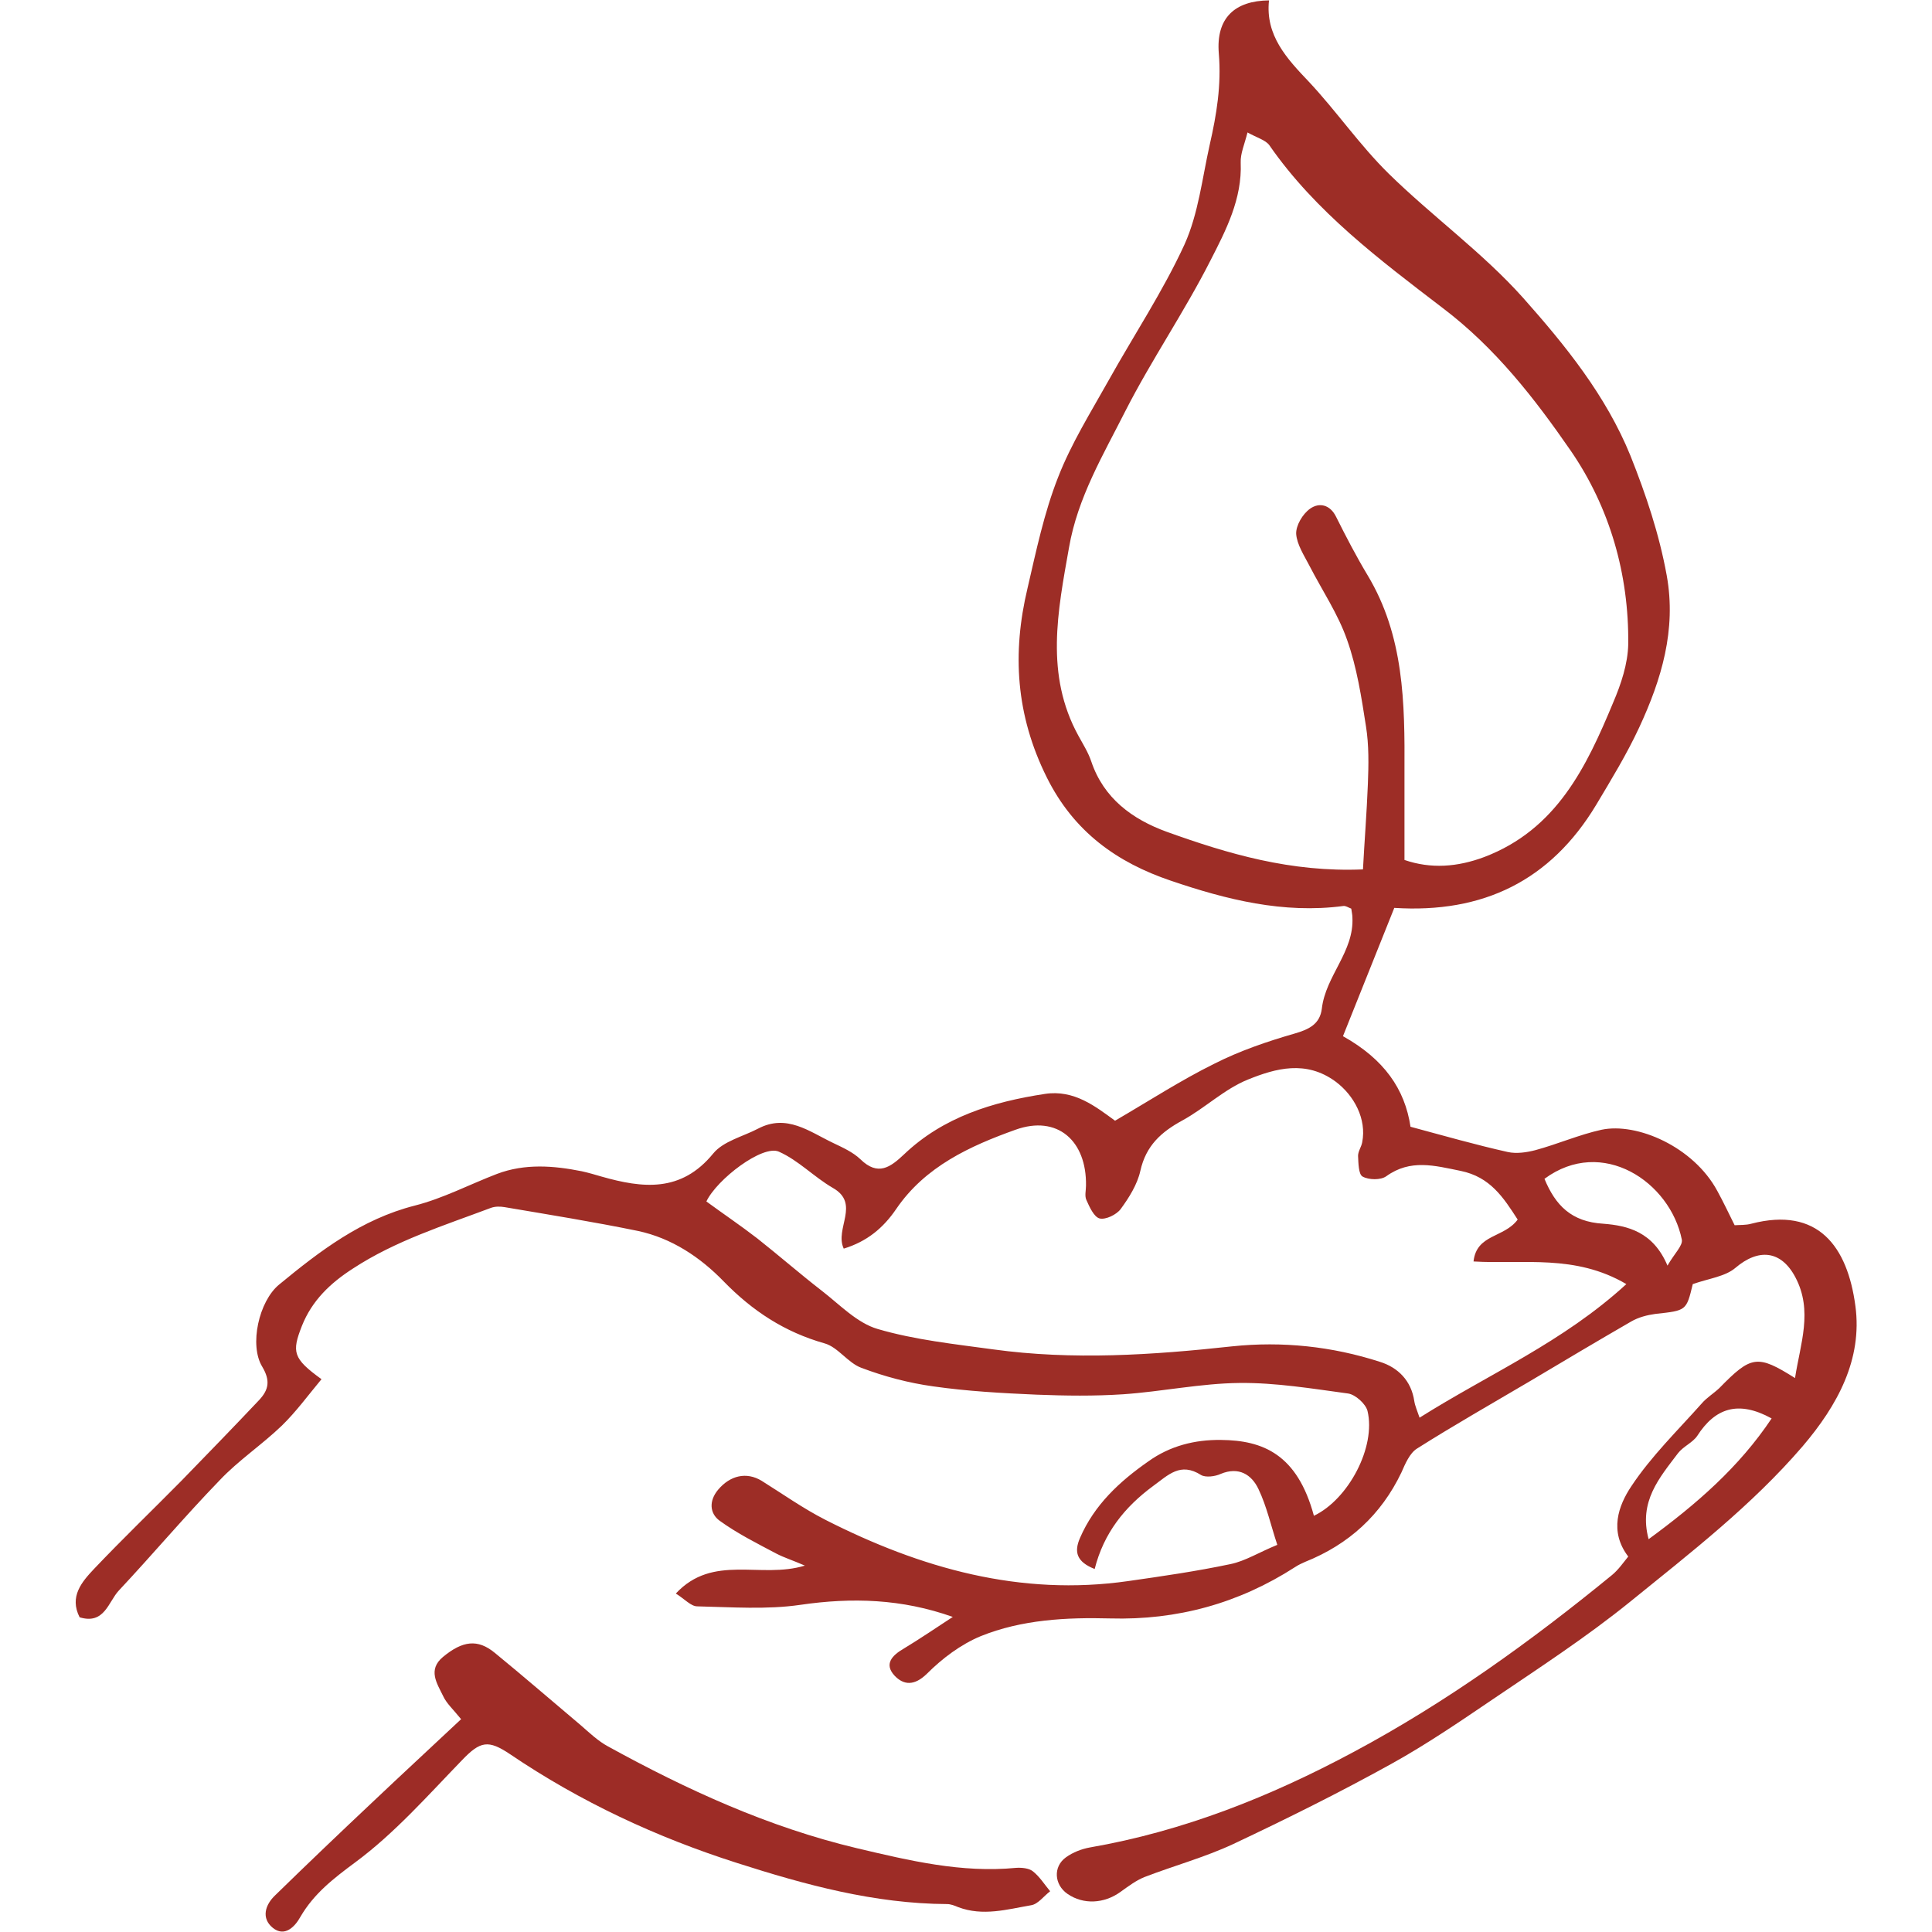 <?xml version="1.0" encoding="utf-8"?>
<!-- Generator: Adobe Illustrator 20.1.0, SVG Export Plug-In . SVG Version: 6.00 Build 0)  -->
<svg version="1.1" id="Ebene_1" xmlns="http://www.w3.org/2000/svg" xmlns:xlink="http://www.w3.org/1999/xlink" x="0px" y="0px"
	 viewBox="0 0 512 512" style="enable-background:new 0 0 512 512;" xml:space="preserve">
<style type="text/css">
	.st0{fill:#9D2D26;}
	.st1{fill:#9D2C26;}
</style>
<g>
	<path class="st0" d="M295.5,297c9.1-5.3,17.4-10.7,26.3-15.1c6.7-3.4,14-5.9,21.3-8c3.8-1.1,6.7-2.5,7.2-6.6
		c1-8.7,8.6-15.1,8.1-24.2c0-0.7-0.2-1.5-0.3-2.3c-0.8-0.3-1.5-0.8-2.1-0.7c-15.9,2.1-31-1.7-45.7-6.7
		c-14.2-4.8-25.7-12.9-32.9-27.4c-8.2-16.5-9.2-32.9-5.1-50.1c2.3-9.9,4.4-20,8.1-29.4c3.5-9,8.7-17.3,13.4-25.7
		c6.7-12,14.4-23.6,20.1-36c3.7-8.2,4.7-17.6,6.7-26.5c1.8-7.9,3.1-15.7,2.4-24.1c-0.8-9.5,4.3-14,13.3-14.1
		c-1,9.3,4.7,15.4,10.6,21.6c7.3,7.8,13.4,16.7,21,24.2c11.6,11.4,25,21,35.8,33.1c11.1,12.5,21.9,25.8,28.4,41.8
		c4.1,10.3,7.6,20.7,9.6,31.7c2.6,14.4-1.4,27.6-7.3,40.3c-3.3,7.1-7.4,13.8-11.4,20.5c-12.1,20.1-30,28.8-53.5,27.3
		c-4.5,11.3-9.1,22.7-13.6,34c10.9,6.1,16.4,14,17.9,24c8.9,2.4,17.3,4.8,25.8,6.7c2.3,0.5,5,0.1,7.3-0.5c5.9-1.6,11.6-4.1,17.5-5.4
		c9.4-2,24.4,4.5,30.7,16.2c1.6,2.9,3,5.9,4.6,9.1c1.4-0.1,3,0,4.4-0.4c17.7-4.6,25.5,6,27.6,21.8c1.9,14.1-4.7,26.3-14,37.2
		c-13.5,15.7-29.7,28.2-45.6,41.1c-11.6,9.4-24.2,17.6-36.6,26c-8.7,5.9-17.5,11.9-26.7,17c-13.7,7.6-27.8,14.6-42,21.3
		c-7.5,3.5-15.6,5.7-23.4,8.7c-2.3,0.9-4.4,2.5-6.5,4c-4.3,3.1-9.8,3.4-14,0.5c-3.5-2.4-3.9-7.2-0.4-9.7c1.8-1.3,4.1-2.2,6.3-2.6
		c24.8-4.3,47.9-13.5,69.9-25.3c24.5-13.1,47-29.3,68.5-46.9c1.7-1.4,3-3.3,4.3-4.9c-5.1-6.7-2.6-13.5,0.8-18.6
		c5.3-8,12.3-14.8,18.7-22c1.3-1.5,3.1-2.6,4.6-4c8.5-8.7,10.1-9,20.1-2.7c1.4-9.1,4.8-17.8,0.1-26.7c-3.8-7.2-9.8-7.7-15.9-2.5
		c-2.7,2.3-7,2.8-11.3,4.3c-1.7,7.1-1.7,7-9.9,7.9c-2.2,0.3-4.5,0.9-6.4,2c-9,5.2-17.9,10.5-26.8,15.8c-10,5.9-20.2,11.7-30,17.9
		c-1.9,1.2-3.1,4-4.1,6.3c-5.4,11.3-14,19.1-25.5,23.7c-0.9,0.4-1.8,0.8-2.7,1.4c-14.9,9.6-31.2,14.1-49,13.6
		c-11.6-0.3-23.4,0.3-34.3,4.7c-5.3,2.2-10.2,5.9-14.3,10c-3.3,3.2-6.1,3-8.5,0.5c-2.9-3.1-0.7-5.4,2.4-7.2c4.3-2.6,8.4-5.4,13-8.4
		c-13.5-4.8-26.7-5.2-40.4-3.2c-8.9,1.3-18.2,0.6-27.3,0.4c-1.7,0-3.3-1.9-5.7-3.4c9.9-10.6,22.4-3.8,34.2-7.4
		c-3.2-1.4-5.5-2.1-7.6-3.2c-5.1-2.7-10.3-5.3-15-8.7c-2.6-1.9-2.9-5.2-0.4-8.2c3.2-3.8,7.5-4.8,11.5-2.4c5.6,3.5,11.1,7.4,17,10.4
		c25.2,12.8,51.6,20.3,80.2,16.2c9.1-1.3,18.1-2.6,27.1-4.5c3.9-0.8,7.5-3.1,12.4-5.1c-1.7-5.1-2.8-10.2-5-14.8c-1.8-3.8-5.2-6-10-4
		c-1.5,0.7-4,1-5.2,0.3c-5.5-3.5-8.7,0-12.7,2.9c-7.6,5.6-13.1,12.5-15.5,22c-4.8-1.9-5.5-4.5-3.9-8.2c3.8-8.8,10.5-15,18.1-20.3
		c5.7-4.1,12.3-5.8,19.3-5.7c11.1,0.1,20.2,3.8,24.6,20.1c9.2-4.4,16.5-18.3,14.2-27.8c-0.5-1.9-3.2-4.3-5.1-4.6
		c-9.6-1.3-19.2-2.9-28.8-2.8c-10.3,0.1-20.6,2.3-30.9,3c-7.6,0.5-15.2,0.4-22.9,0.1c-9.2-0.4-18.3-0.9-27.4-2.2
		c-6.5-0.9-12.9-2.6-19-4.9c-3.6-1.3-6.2-5.5-9.8-6.5c-10.6-3-19.1-8.6-26.7-16.4c-6.2-6.4-13.8-11.5-22.8-13.4
		c-11.7-2.4-23.5-4.3-35.3-6.3c-1.2-0.2-2.5-0.2-3.6,0.2c-12.5,4.7-25.3,8.7-36.6,16.1c-5.9,3.8-10.8,8.4-13.5,15.2
		c-2.7,6.9-2.4,8.6,5.2,14.1c-3.5,4.2-6.7,8.6-10.5,12.3c-5.3,5.1-11.5,9.2-16.5,14.5c-9.2,9.5-17.7,19.6-26.7,29.2
		c-2.8,3-3.8,9.1-10.4,7.1c-2.8-5.5,0.6-9.4,3.8-12.8c7.6-8,15.5-15.6,23.2-23.4c6.9-7.1,13.8-14.2,20.6-21.4c2.5-2.7,3-5.1,0.8-8.8
		c-3.5-5.7-0.9-17.4,4.5-21.8c10.8-8.9,21.8-17.3,35.9-20.9c7.5-1.9,14.5-5.6,21.8-8.4c7.4-2.8,15-2.2,22.5-0.7
		c1.8,0.4,3.5,0.9,5.2,1.4c10.9,3.1,21.1,4.3,29.6-6.1c2.7-3.3,7.9-4.5,11.9-6.6c7.6-4,13.6,0.8,19.9,3.8c2.5,1.2,5.2,2.4,7.2,4.3
		c4.7,4.6,8,2.1,11.6-1.3c10.4-9.9,23.5-13.9,37.3-16C284.7,288.7,290.4,293.3,295.5,297z M361.2,230.4c0.4-7.5,1-15,1.3-22.6
		c0.2-5.1,0.3-10.3-0.5-15.3c-1.2-7.7-2.4-15.6-5-22.9c-2.4-6.9-6.6-13.1-10-19.7c-1.4-2.7-3.3-5.6-3.5-8.4
		c-0.1-2.2,1.7-5.3,3.7-6.7c2.4-1.7,5.3-1.1,6.9,2.2c2.6,5.2,5.3,10.4,8.3,15.4c9.7,16.1,9.9,33.9,9.8,51.9c0,7.8,0,15.6,0,23.6
		c7,2.4,14,1.9,21.2-0.8c19.1-7.3,27-23.8,34.1-40.9c2.1-4.9,3.9-10.3,4-15.5c0.2-18.5-4.9-36.2-15.2-51.2
		c-9.6-13.9-20-27.3-34-37.9c-16.6-12.7-33.7-25.5-45.9-43.1c-1-1.4-3.3-2-5.8-3.4c-0.8,3.2-1.9,5.6-1.8,8c0.4,9.6-3.9,17.9-8,25.9
		c-6.9,13.6-15.6,26.3-22.5,39.8c-5.9,11.7-12.7,23-15,36.3c-3,16.9-6.4,33.7,2.5,49.9c1.2,2.2,2.6,4.4,3.4,6.8
		c3.3,9.8,10.9,15.3,19.9,18.6C325.5,226.3,342.1,231.2,361.2,230.4z M402.2,323.2c-3.8-5.9-7.3-11.3-15.1-12.9
		c-6.9-1.4-13.3-3.2-19.7,1.4c-1.5,1.1-4.7,1-6.3,0.1c-1.1-0.6-1.1-3.6-1.2-5.5c0-1.2,0.9-2.4,1.1-3.6c1.2-6.1-2.1-12.4-7.1-16.1
		c-7.8-5.7-15.8-3.5-23.2-0.5c-6.2,2.5-11.3,7.5-17.3,10.8c-5.7,3.1-9.7,6.7-11.2,13.4c-0.8,3.6-3,7.1-5.2,10.1
		c-1.1,1.5-4,2.9-5.6,2.5c-1.5-0.4-2.7-3.1-3.5-4.9c-0.5-1.1-0.1-2.5-0.1-3.8c0.2-11.9-7.6-18.8-18.7-14.8c-12,4.3-23.9,9.7-31.6,21
		c-3.4,5-7.7,8.6-13.9,10.5c-2.5-5.3,4.5-11.9-2.9-16.1c-5-2.9-9.1-7.3-14.3-9.6c-4.3-1.9-16.4,7.3-19.2,13.2
		c4.5,3.3,9.1,6.4,13.5,9.8c5.7,4.5,11.2,9.3,17,13.8c4.8,3.7,9.4,8.6,14.9,10.2c9.9,2.9,20.4,4,30.6,5.4
		c21.1,2.9,42.2,1.5,63.3-0.8c13.3-1.4,26.5,0,39.2,4.1c4.8,1.5,8.3,5,9.1,10.4c0.2,1.3,0.8,2.6,1.4,4.4c18.4-11.6,38-20,54.8-35.4
		c-13.6-8-27.3-5.2-40.5-6C391.3,327,398.6,328.1,402.2,323.2z M441.9,335.4c1.9-3.3,4.1-5.3,3.8-6.9c-3.1-15.3-21.1-27.4-36.4-16.1
		c2.9,7,7.1,11.4,15.6,11.9C431.3,324.8,438.1,326.4,441.9,335.4z M469.5,375.9c-8.9-4.9-15-2.7-19.7,4.6c-1.2,1.8-3.7,2.8-5.1,4.6
		c-4.9,6.5-10.5,12.8-7.8,22.8C449.6,398.6,460.9,388.8,469.5,375.9z"/>
	<path class="st1" d="M122.2,455.6c-2.1-2.6-3.9-4.2-4.8-6.2c-1.6-3.3-4.1-6.9,0-10.3c5.2-4.3,9.2-4.8,13.7-1.1
		c7.7,6.3,15.2,12.8,22.8,19.2c2.3,2,4.6,4.2,7.2,5.6c20.9,11.5,42.5,21.4,66,27c14,3.3,27.7,6.6,42.2,5.2c1.5-0.1,3.4,0.1,4.4,0.9
		c1.8,1.4,3.1,3.5,4.6,5.3c-1.7,1.3-3.2,3.4-5,3.7c-6.4,1.1-12.8,3-19.4,0.5c-0.9-0.4-2-0.8-2.9-0.8c-19.3-0.1-37.6-5.1-55.7-10.9
		c-21.3-6.8-41.5-16.2-60.1-28.8c-5.8-3.9-7.9-3.5-12.7,1.5c-9.1,9.4-17.9,19.4-28.3,27.1c-5.8,4.3-11,8.3-14.6,14.5
		c-1.5,2.7-4.2,5.4-7.3,2.9c-3.1-2.5-2.1-6.1,0.7-8.7c8.5-8.3,17.1-16.5,25.7-24.6C106.3,470.4,114.1,463.2,122.2,455.6z"/>
</g>
</svg>
